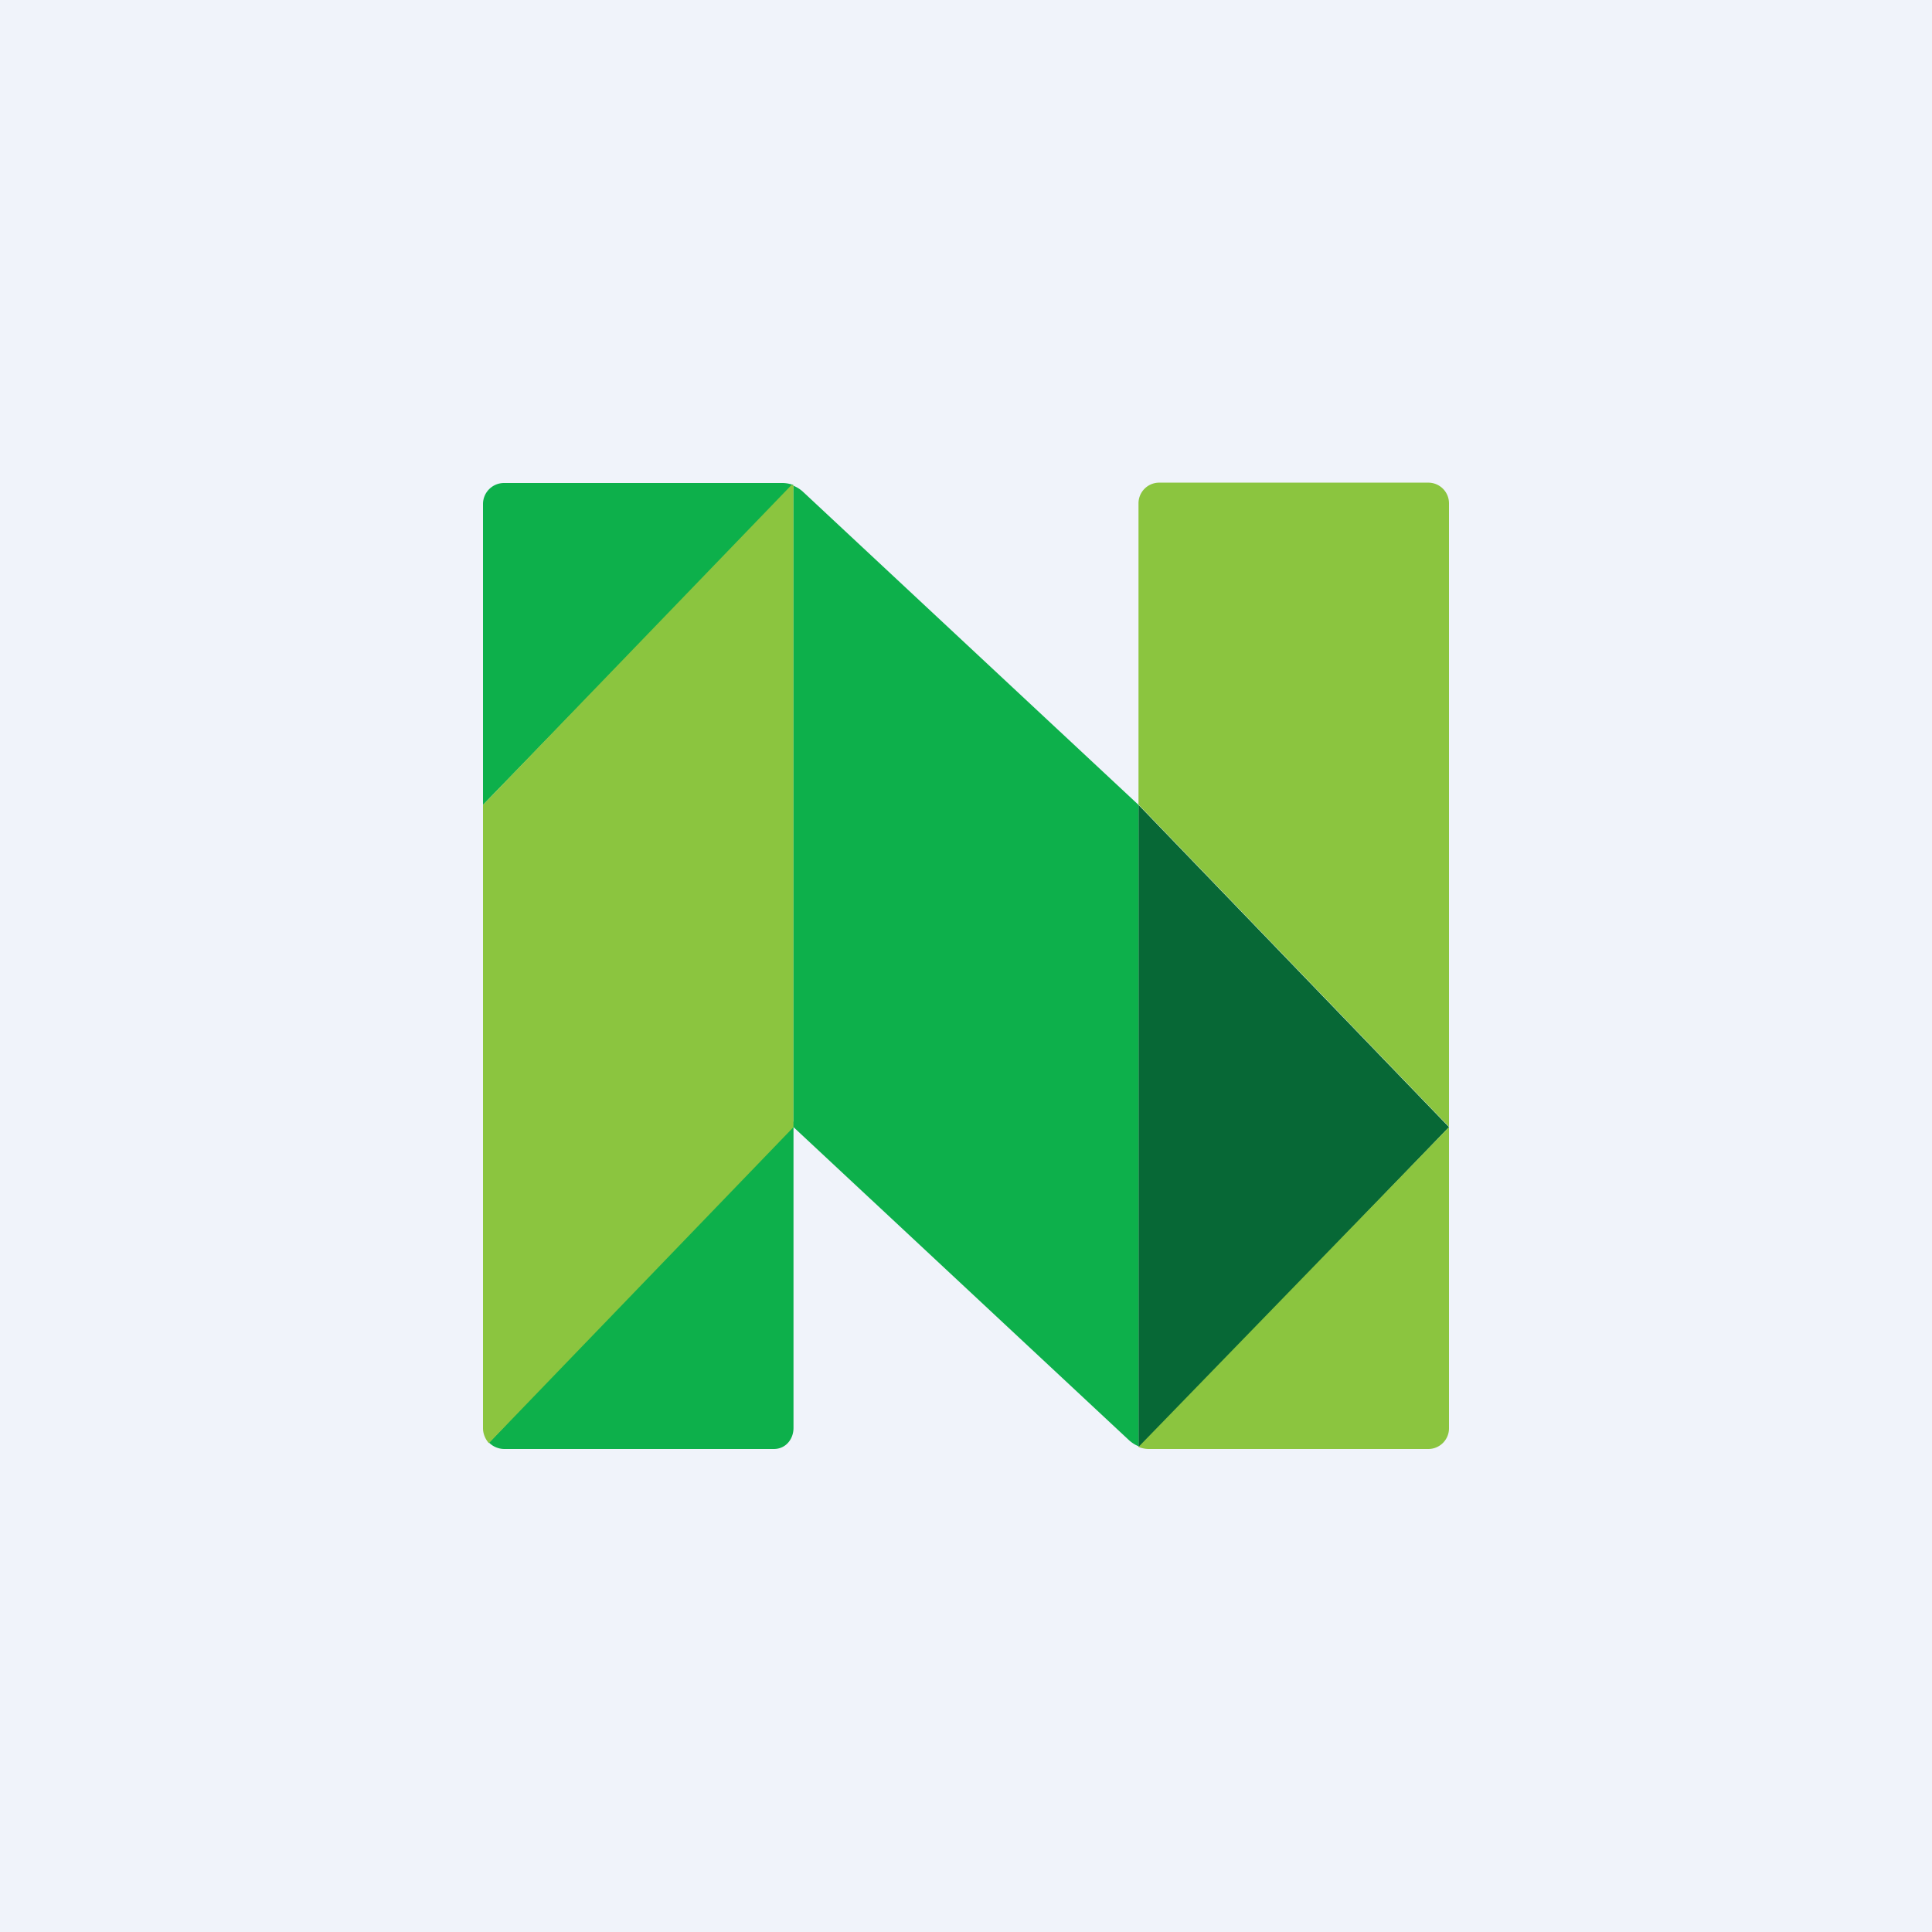<svg xmlns="http://www.w3.org/2000/svg" width="56" height="56" viewBox="0 0 56 56"><path fill="#F0F3FA" d="M0 0h56v56H0z"/><path fill="#0DB04B" d="M23 14.06a.94.94 0 0 0-.32-.06h-8.07a.61.61 0 0 0-.61.61v8.72l9-9.27zm-8.82 27.76c.11.11.27.18.44.18h7.81c.34 0 .57-.28.57-.61V32.5l-8.82 9.31z"/><path fill="#076836" d="M33 23.33v18.6c.02 0 .04 0 .05.02L42 32.67l-9-9.34z"/><path fill="#8BC53F" d="M23 32.67v-18.6c-.02 0-.04 0-.05-.02L14 23.33V41.4c0 .16.07.32.17.43L23 32.67zm19 0V14.6a.6.6 0 0 0-.6-.61h-7.8a.6.6 0 0 0-.6.61v8.72l9 9.34zm0 0-9 9.27c.1.04.2.06.3.06h8.1a.6.6 0 0 0 .6-.61v-8.72z"/><path fill="#0DB04B" d="M23.27 14.25a.92.92 0 0 0-.27-.17v18.59l9.73 9.08c.08.07.17.13.27.17V23.33l-9.73-9.08z"/></svg>